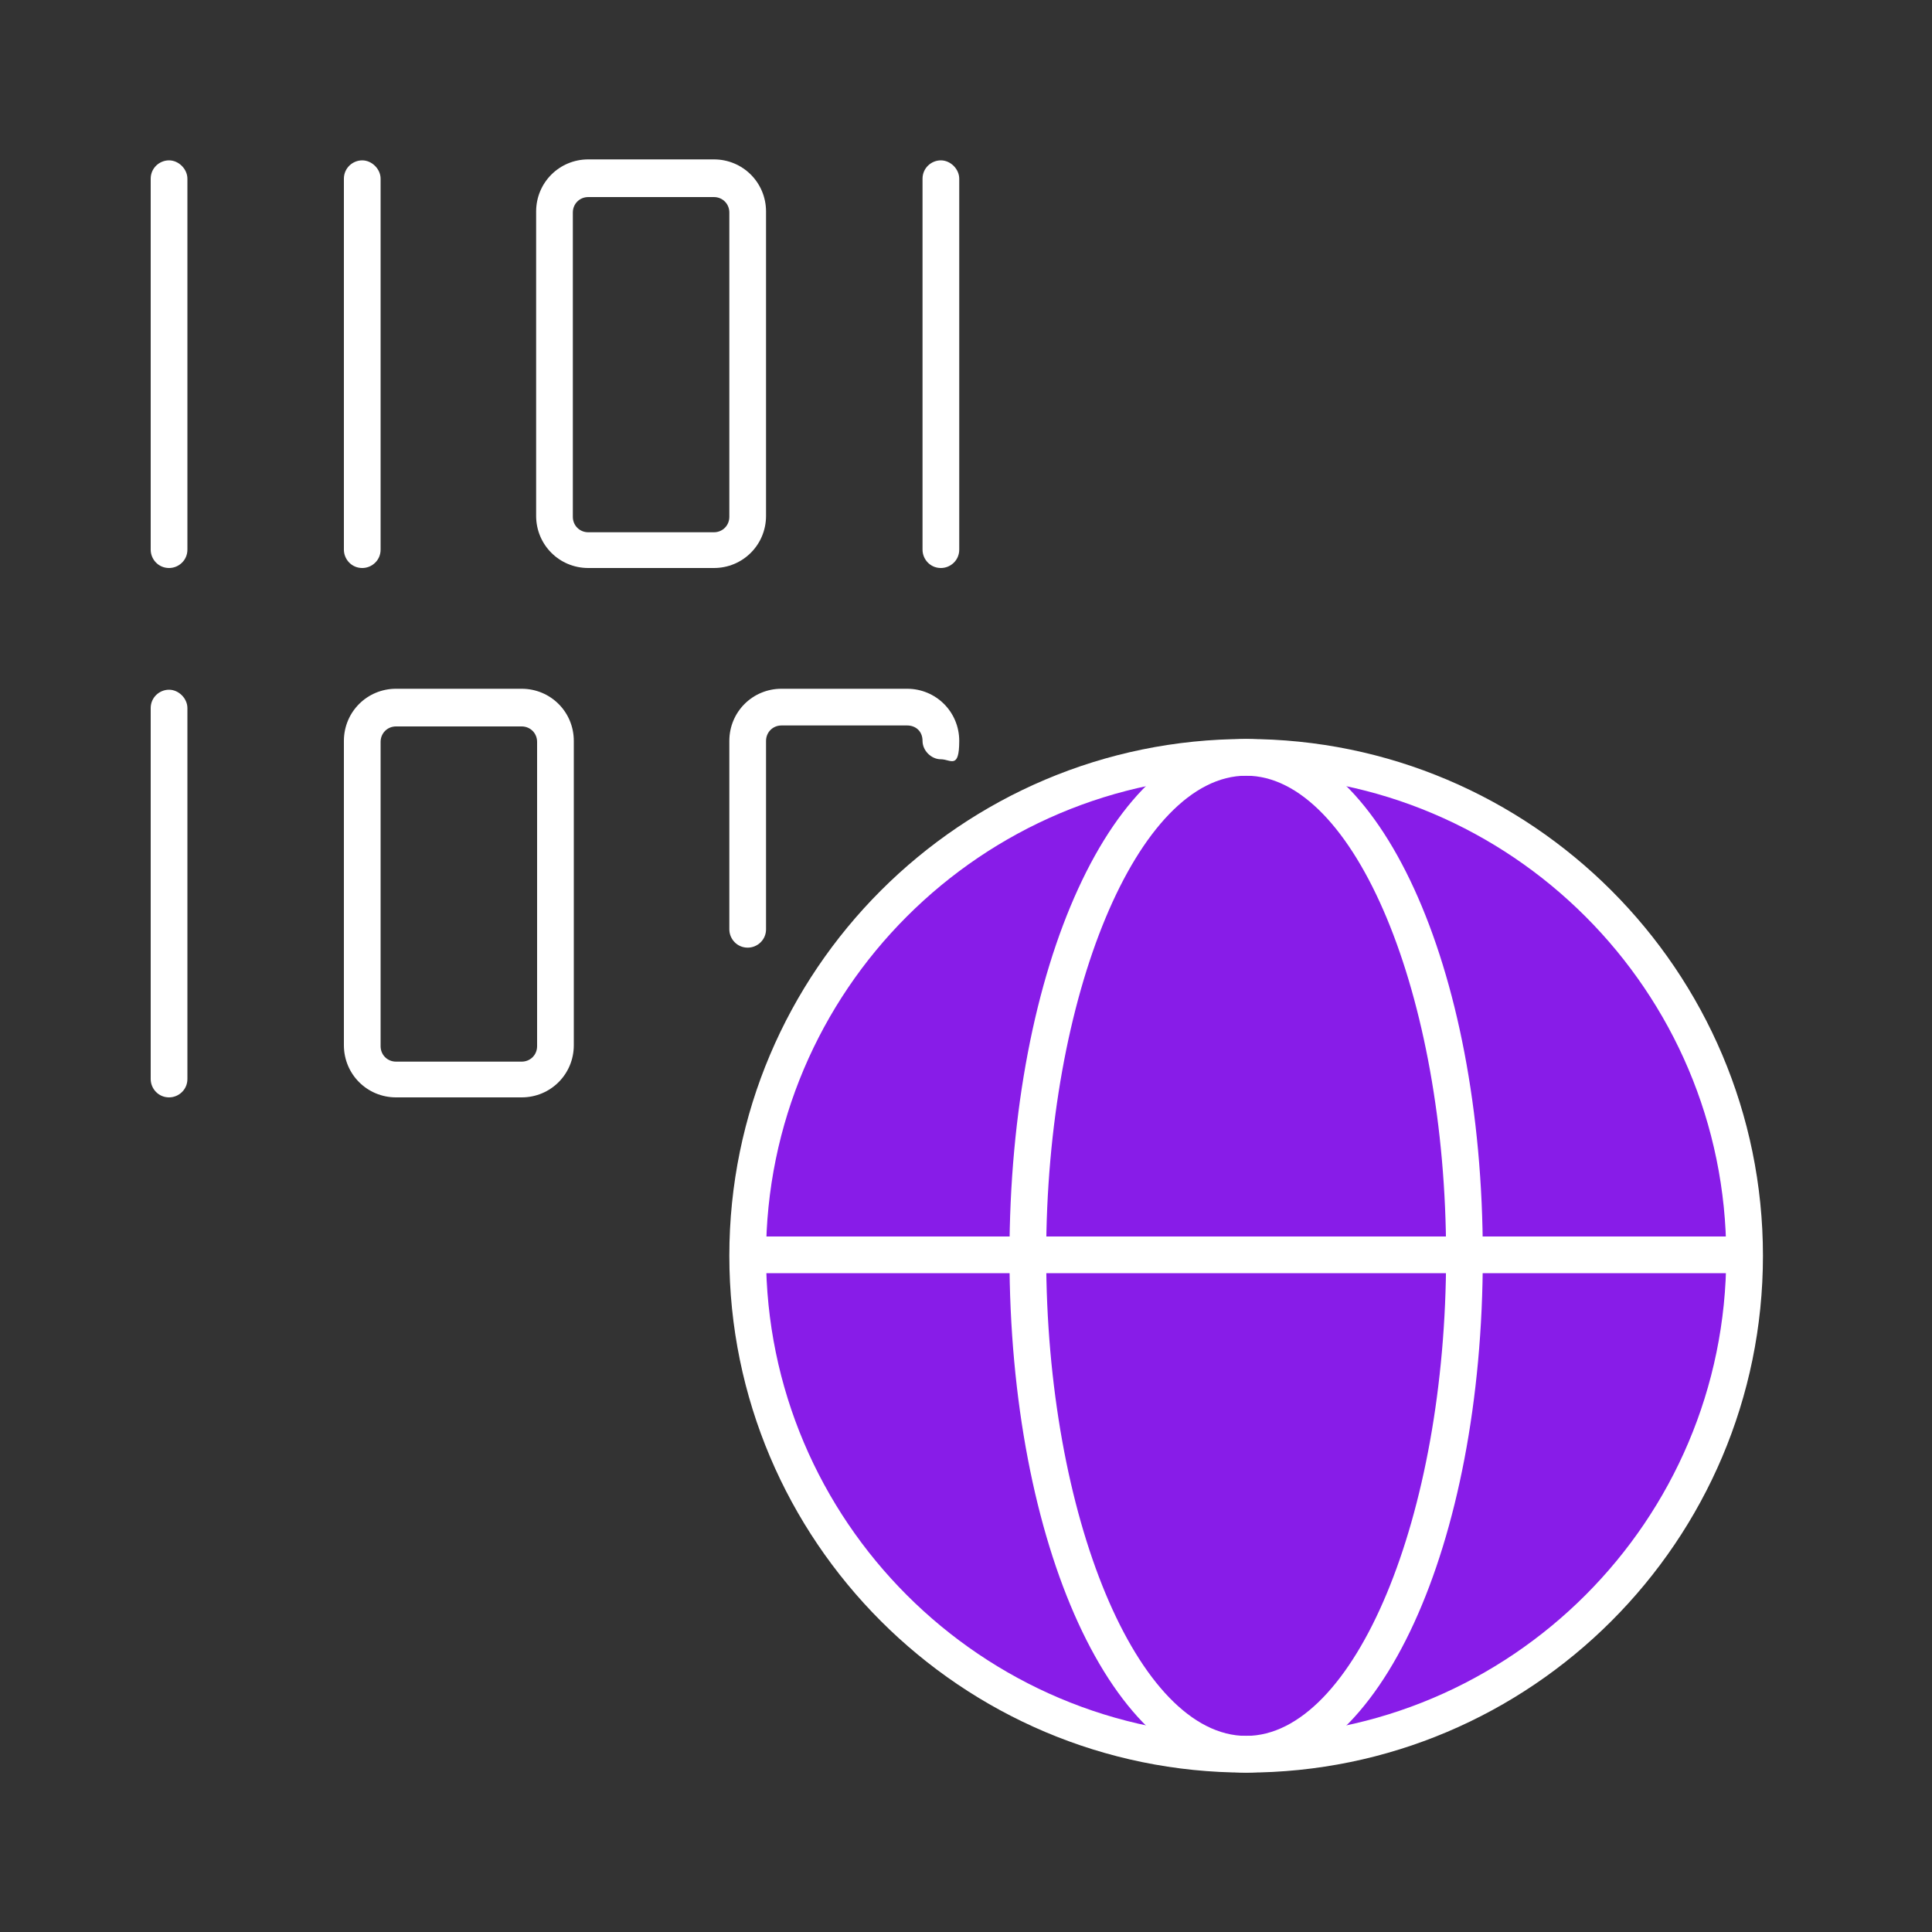 <?xml version="1.0" encoding="UTF-8"?>
<svg id="Layer_1" xmlns="http://www.w3.org/2000/svg" version="1.1" viewBox="0 0 200 200">
  <rect x="0" y="0" width="200" height="200" fill="#333333" stroke="none"/>
  <!-- Generator: Adobe Illustrator 29.6.0, SVG Export Plug-In . SVG Version: 2.1.1 Build 207)  -->
  <defs>
    <style>
      .st0 {
        fill: #fff;
      }

      .st1 {
        fill: #881ce8;
      }
    </style>
  </defs>
  <g>
    <g>
      <path class="st0" d="M17.5,58.8c-1.1,0-1.9-.9-1.9-1.9V18.5c0-1.1.9-1.9,1.9-1.9s1.9.9,1.9,1.9v38.4c0,1.1-.9,1.9-1.9,1.9Z"/>
      <path class="st0" d="M37.5,58.8c-1.1,0-1.9-.9-1.9-1.9V18.5c0-1.1.9-1.9,1.9-1.9s1.9.9,1.9,1.9v38.4c0,1.1-.9,1.9-1.9,1.9Z"/>
      <path class="st0" d="M73.9,58.8h-13c-3,0-5.4-2.4-5.4-5.4v-31.5c0-3,2.4-5.4,5.4-5.4h13c3,0,5.4,2.4,5.4,5.4v31.5c0,3-2.4,5.4-5.4,5.4ZM60.9,20.4c-.9,0-1.6.7-1.6,1.6v31.5c0,.9.7,1.6,1.6,1.6h13c.9,0,1.6-.7,1.6-1.6v-31.5c0-.9-.7-1.6-1.6-1.6h-13Z"/>
      <path class="st0" d="M97.4,58.8c-1.1,0-1.9-.9-1.9-1.9V18.5c0-1.1.9-1.9,1.9-1.9s1.9.9,1.9,1.9v38.4c0,1.1-.9,1.9-1.9,1.9Z"/>
    </g>
    <g>
      <path class="st0" d="M17.5,113.6c-1.1,0-1.9-.9-1.9-1.9v-38.4c0-1.1.9-1.9,1.9-1.9s1.9.9,1.9,1.9v38.4c0,1.1-.9,1.9-1.9,1.9Z"/>
      <path class="st0" d="M54,113.6h-13c-3,0-5.4-2.4-5.4-5.4v-31.5c0-3,2.4-5.4,5.4-5.4h13c3,0,5.4,2.4,5.4,5.4v31.5c0,3-2.4,5.4-5.4,5.4ZM41,75.2c-.9,0-1.6.7-1.6,1.6v31.5c0,.9.7,1.6,1.6,1.6h13c.9,0,1.6-.7,1.6-1.6v-31.5c0-.9-.7-1.6-1.6-1.6h-13Z"/>
      <path class="st0" d="M77.4,98.1c-1.1,0-1.9-.9-1.9-1.9v-19.5c0-3,2.4-5.4,5.4-5.4h13c3,0,5.4,2.4,5.4,5.4s-.9,1.9-1.9,1.9-1.9-.9-1.9-1.9-.7-1.6-1.6-1.6h-13c-.9,0-1.6.7-1.6,1.6v19.5c0,1.1-.9,1.9-1.9,1.9Z"/>
    </g>
  </g>
  <g>
    <path class="st1" d="M180.6,129.9c0,28.5-23.1,51.6-51.6,51.6s-51.6-23.1-51.6-51.6,23.1-51.6,51.6-51.6,51.6,23.1,51.6,51.6Z"/>
    <path class="st0" d="M129,183.5c-13.7,0-24.5-23.5-24.5-53.5s10.8-53.5,24.5-53.5,24.5,23.5,24.5,53.5-10.8,53.5-24.5,53.5ZM129,80.3c-11.2,0-20.7,22.7-20.7,49.7s9.5,49.7,20.7,49.7,20.7-22.7,20.7-49.7-9.5-49.7-20.7-49.7Z"/>
    <rect class="st0" x="77.5" y="128" width="103.2" height="3.8"/>
    <path class="st0" d="M129,183.5c-29.5,0-53.5-24-53.5-53.5s24-53.5,53.5-53.5,53.5,24,53.5,53.5-24,53.5-53.5,53.5ZM129,80.3c-27.4,0-49.7,22.3-49.7,49.7s22.3,49.7,49.7,49.7,49.7-22.3,49.7-49.7-22.3-49.7-49.7-49.7Z"/>
  </g>
</svg>